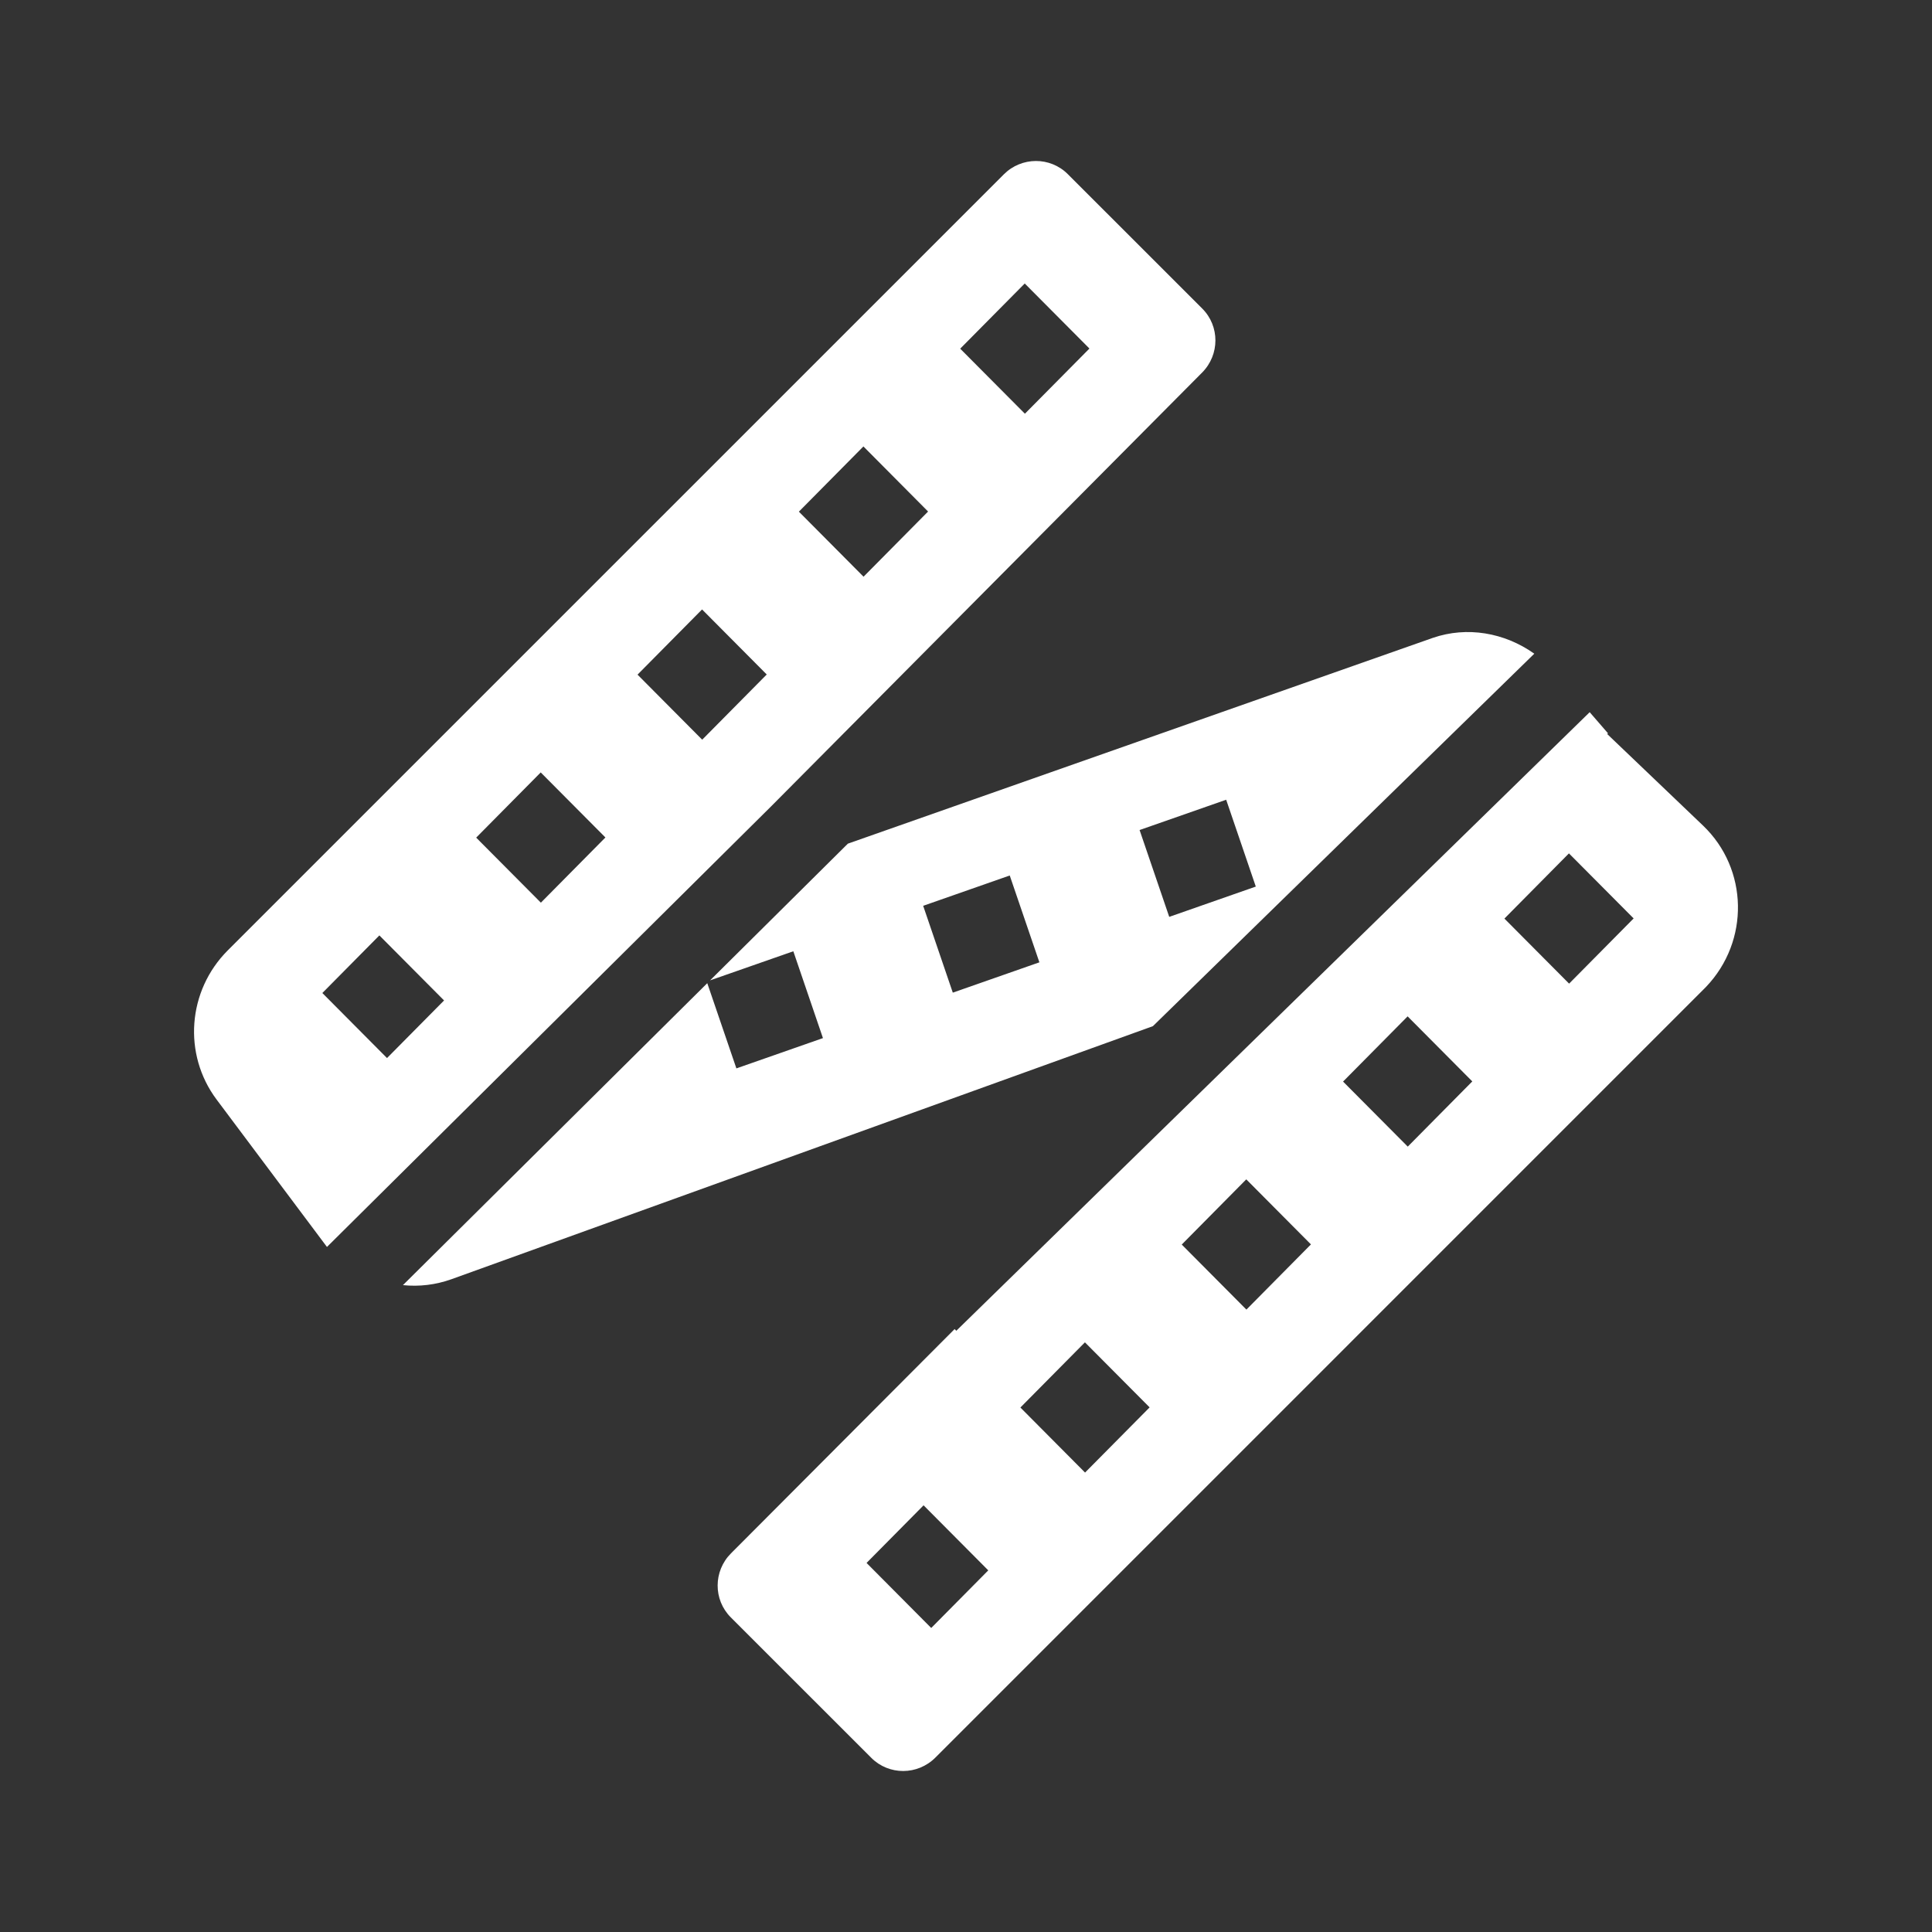 <?xml version="1.0" encoding="UTF-8"?>
<svg width="72px" height="72px" viewBox="0 0 72 72" version="1.1" xmlns="http://www.w3.org/2000/svg" xmlns:xlink="http://www.w3.org/1999/xlink">
    <rect x="0" y="0" width="72" height="72" fill="#333333" stroke="none"/>
    <title>编组 22</title>
    <g id="编组-22" stroke="none" stroke-width="1" fill="none" fill-rule="evenodd">
        <rect id="矩形" x="0" y="0" width="72" height="72"></rect>
        <path d="M59.243,26.541 L59.925,27.328 L59.896,27.355 L63.467,30.767 C65.158,32.383 65.208,35.074 63.579,36.778 C63.568,36.79 63.561,36.797 63.554,36.804 L34.858,65.501 C34.196,66.163 33.128,66.167 32.471,65.51 L27.234,60.274 C26.578,59.618 26.582,58.55 27.242,57.889 L35.576,49.53 L35.638,49.594 L36.712,48.545 L59.243,26.541 Z M34.419,56.099 L32.294,58.246 L34.704,60.67 L36.83,58.523 L34.419,56.099 Z M40.432,50.025 L38.027,52.454 L40.437,54.878 L42.843,52.449 L40.432,50.025 Z M46.445,43.951 L44.04,46.381 L46.45,48.805 L48.855,46.375 L46.445,43.951 Z M57.179,24.361 L42.965,38.242 L16.832,47.67 C16.235,47.885 15.616,47.955 15.016,47.893 L26.358,36.64 L27.443,39.816 L30.669,38.687 L29.565,35.451 L26.462,36.536 L31.597,31.441 L53.399,23.771 C54.673,23.334 56.064,23.572 57.179,24.361 Z M39.794,6.49 L44.806,11.501 C45.46,12.156 45.458,13.221 44.8,13.884 L28.726,30.062 L12.185,46.47 L11.714,45.841 L8.073,40.978 C6.809,39.291 6.986,36.921 8.488,35.418 L37.408,6.499 C38.069,5.837 39.138,5.833 39.794,6.49 Z M52.458,37.877 L50.052,40.307 L52.463,42.731 L54.868,40.301 L52.458,37.877 Z M14.138,34.86 L12.013,37.007 L14.423,39.431 L16.549,37.284 L14.138,34.86 Z M37.63,32.627 L34.404,33.757 L35.508,36.993 L38.735,35.863 L37.63,32.627 Z M58.47,31.803 L56.065,34.233 L58.476,36.657 L60.881,34.227 L58.47,31.803 Z M45.696,29.804 L42.469,30.933 L43.574,34.169 L46.8,33.04 L45.696,29.804 Z M20.151,28.786 L17.746,31.216 L20.157,33.64 L22.562,31.21 L20.151,28.786 Z M26.164,22.712 L23.759,25.142 L26.169,27.566 L28.574,25.136 L26.164,22.712 Z M32.177,16.638 L29.772,19.068 L32.182,21.492 L34.587,19.063 L32.177,16.638 Z M38.189,10.565 L35.784,12.994 L38.195,15.418 L40.6,12.989 L38.189,10.565 Z" id="形状结合" fill="#FFFFFF" fill-rule="nonzero"></path>
    </g>
</svg>